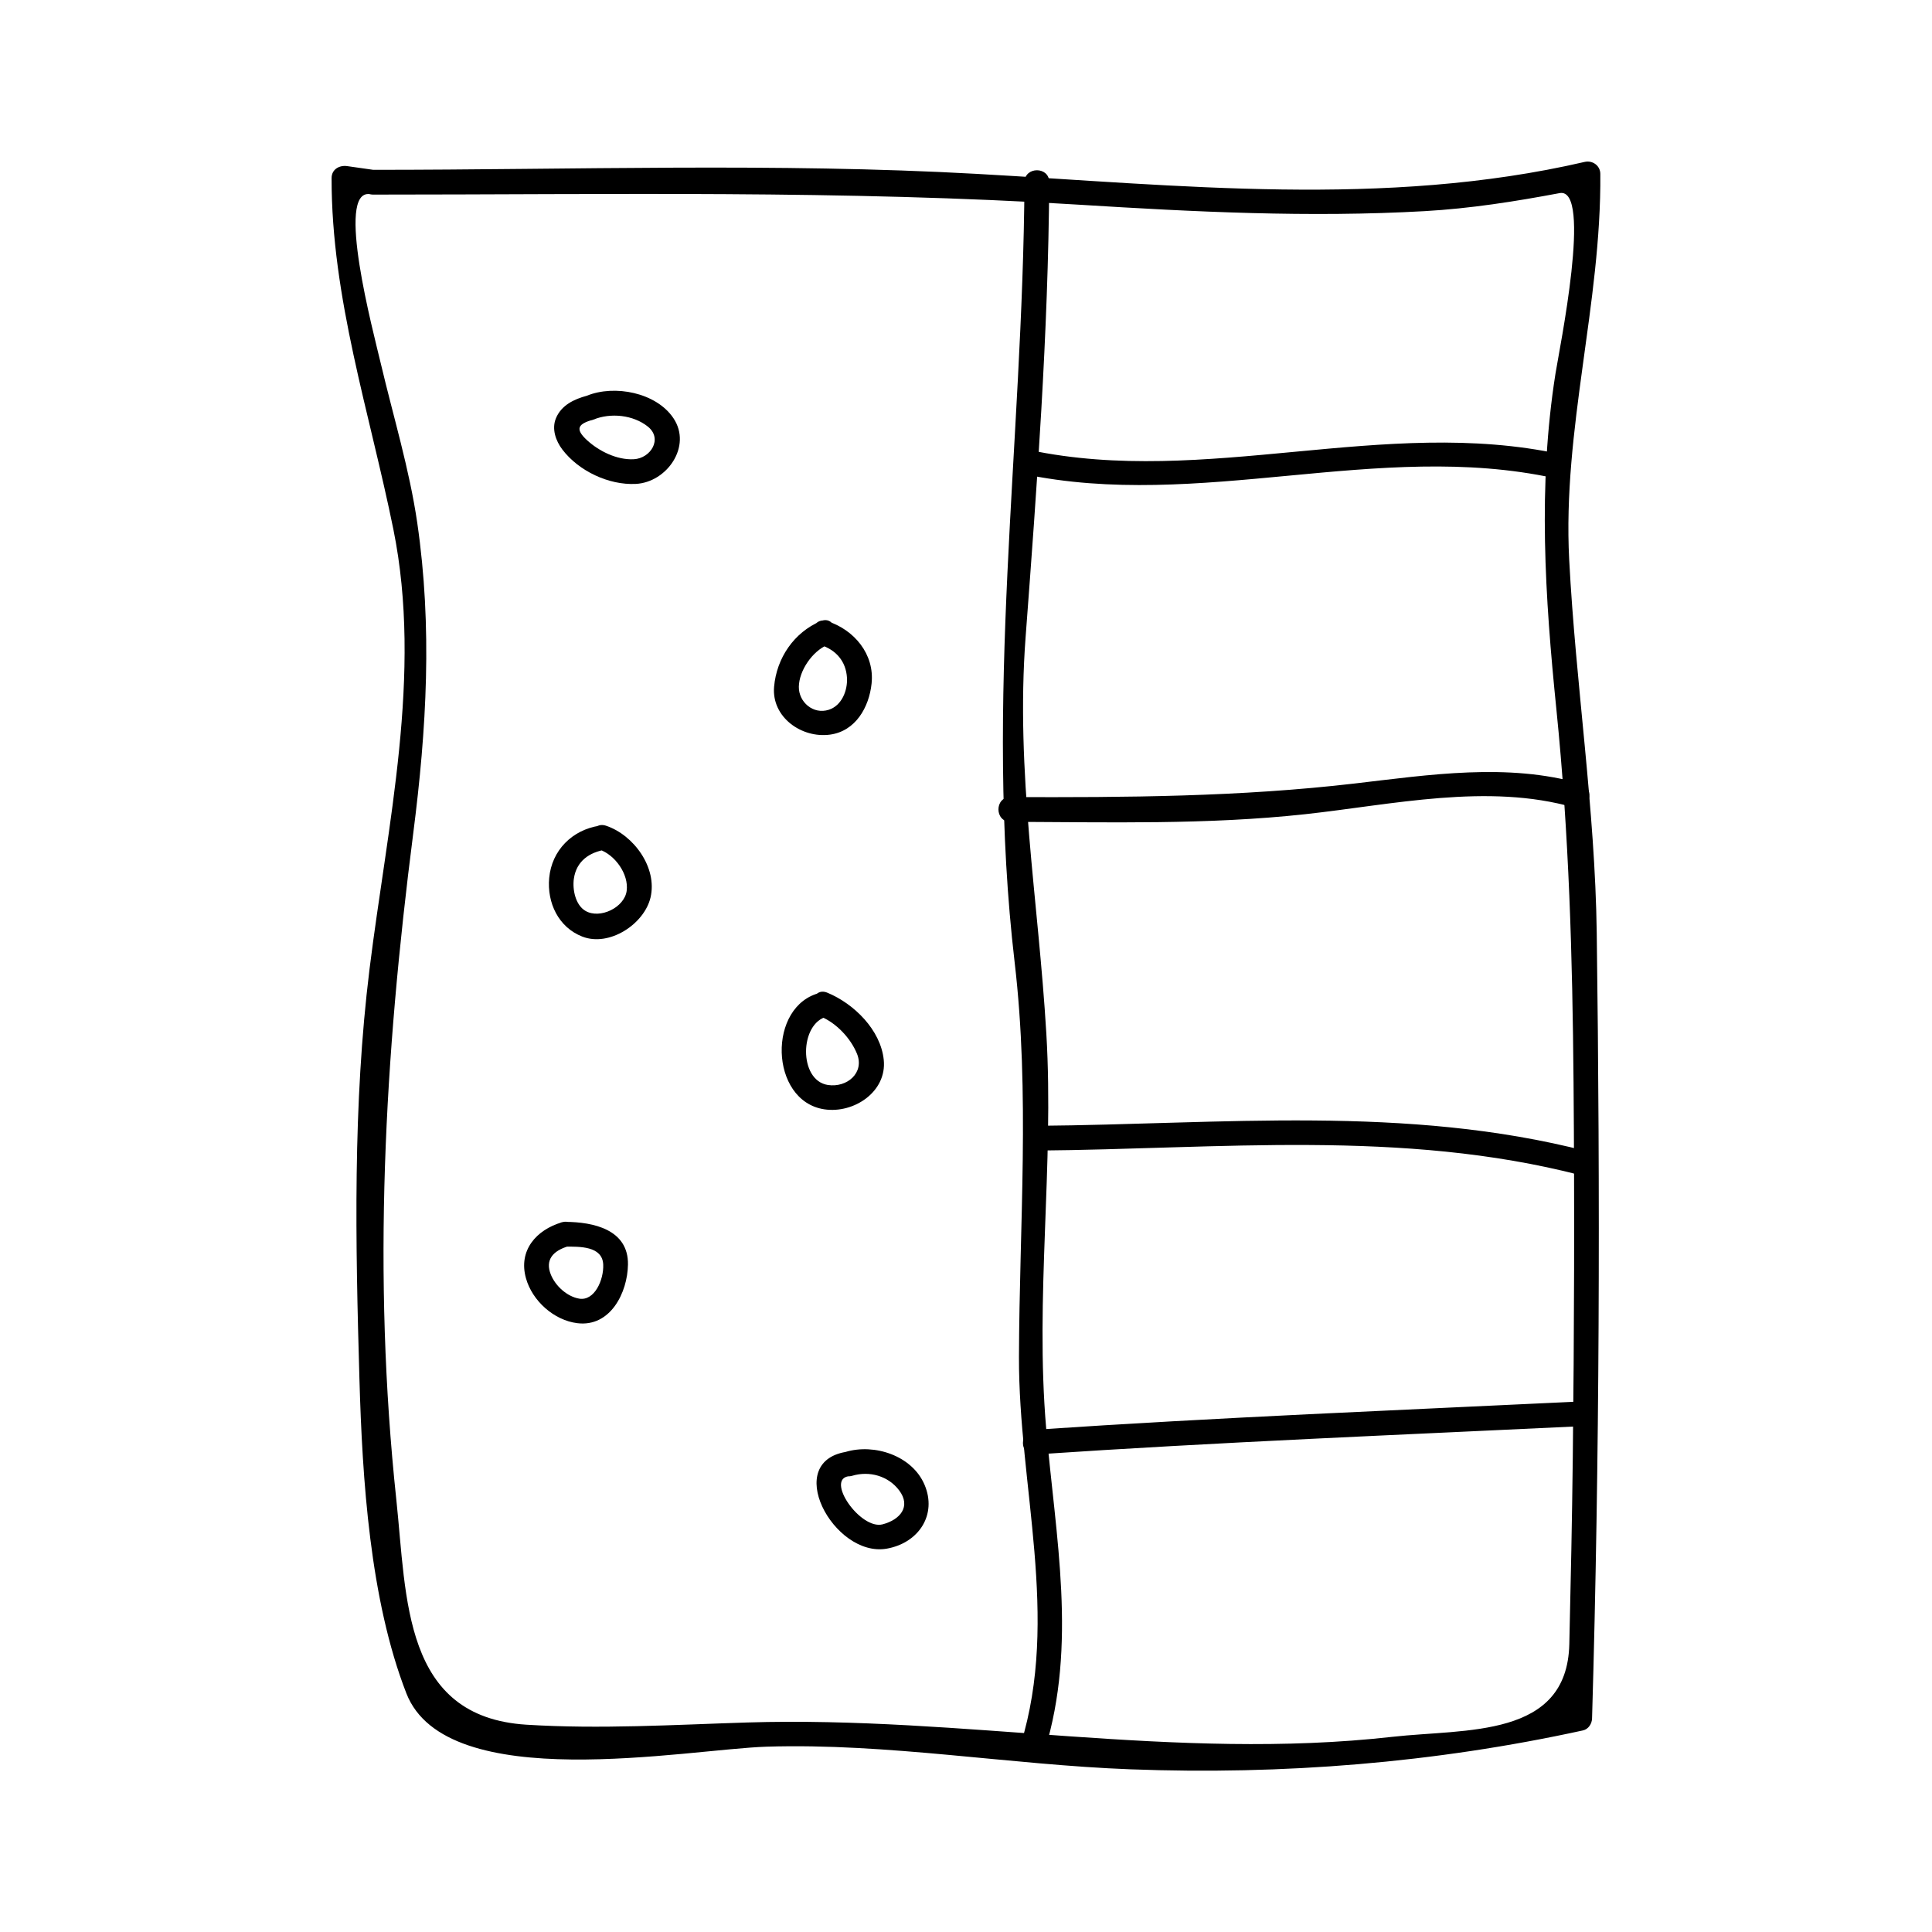 <?xml version="1.0" encoding="UTF-8"?>
<!-- Uploaded to: SVG Find, www.svgfind.com, Generator: SVG Find Mixer Tools -->
<svg fill="#000000" width="800px" height="800px" version="1.1" viewBox="144 144 512 512" xmlns="http://www.w3.org/2000/svg">
 <g>
  <path d="m242.89 195.57c62.367 0 124.75-1.203 187.03 2.676 30.57 1.906 61.051 3.441 91.66 1.707 12.035-0.684 23.914-2.551 35.738-4.777 8.754-1.645-0.059 41.27-1.102 47.855-4.703 29.746-2.777 59.172 0.246 88.984 3.348 32.988 4.266 65.625 4.543 98.766 0.277 33.145 0.18 66.305-0.199 99.449-0.188 16.504-0.535 33.004-0.922 49.508-0.594 24.992-27.414 22.352-46.895 24.539-57.527 6.473-113.82-5.582-171.02-3.801-19.508 0.609-38.945 1.809-58.457 0.586-32.77-2.051-31.699-33.465-34.48-59.617-6.371-59.82-3.152-117.08 4.477-176.58 3.547-27.668 5.106-54.641 1.066-82.324-2.066-14.168-6.356-28.207-9.641-42.129-2.027-8.586-12.098-46.27-2.902-44.961 4.137 0.594 5.914-5.731 1.742-6.324-2.582-0.367-5.16-0.738-7.746-1.102-2.074-0.301-4.144 0.824-4.152 3.164-0.059 31.828 10.109 62.18 16.375 93.105 7.773 38.391-1.609 78.414-6.32 116.5-4.465 36.102-3.723 72.41-2.676 108.72 0.762 26.402 2.754 58.383 12.438 83.238 10.605 27.242 74.336 14.801 95.449 14.137 32.027-1.004 64.43 4.797 96.48 6 40.34 1.512 80.445-1.691 119.88-10.312 1.441-0.316 2.367-1.758 2.41-3.164 2.031-69.363 2.164-138.74 1.242-208.12-0.438-33.145-5.578-65.895-7.301-98.961-1.805-34.555 8.539-67.848 8.25-102.26-0.016-2.195-2.074-3.641-4.152-3.164-53.016 12.266-107.49 6.152-161.2 3.164-53.109-2.953-106.68-1.066-159.86-1.066-4.231 0.004-4.231 6.562 0.004 6.562z"/>
  <path d="m415.5 192.29c-0.445 69.594-10.73 137.33-2.609 206.74 4.09 34.887 1.254 69.539 1.145 104.53-0.105 34.344 10.848 69.012 0.477 102.71-1.25 4.051 5.086 5.773 6.324 1.742 8.68-28.207 2.891-56.688 0.414-85.453-2.996-34.77 2.106-69.762 0.043-104.59-2.109-35.598-8.191-69.262-5.5-105.1 3.012-40.168 6.004-80.277 6.266-120.58 0.027-4.223-6.531-4.223-6.559 0.004z"/>
  <path d="m415.06 269.58c46.844 9.887 94.055-8.973 140.77 1.113 4.125 0.891 5.879-5.43 1.742-6.324-46.785-10.109-93.969 8.758-140.77-1.113-4.125-0.871-5.879 5.449-1.742 6.324z"/>
  <path d="m411.77 361.79c26.066 0.094 52.164 0.809 78.125-2.019 23.066-2.516 48.449-8.332 71.258-1.762 4.074 1.176 5.801-5.152 1.742-6.324-19.355-5.578-40.164-2.352-59.812-0.059-30.5 3.559-60.637 3.715-91.309 3.609-4.234-0.02-4.234 6.539-0.004 6.555z"/>
  <path d="m418.79 448.91c48.301-0.383 96.672-5.711 144.05 6.519 4.098 1.059 5.836-5.269 1.742-6.324-47.926-12.375-96.898-7.144-145.79-6.754-4.231 0.031-4.231 6.59 0 6.559z"/>
  <path d="m418.25 529.46c48.445-3.281 96.965-5.207 145.46-7.535 4.207-0.203 4.231-6.766 0-6.559-48.496 2.332-97.016 4.258-145.46 7.535-4.199 0.281-4.231 6.848 0 6.559z"/>
  <path d="m369 528.65c-18.152 2.137-4.09 28.25 10.008 25.758 8.434-1.492 13.414-8.996 9.988-16.973-3.312-7.715-13.297-10.93-20.871-8.668-4.047 1.203-2.32 7.535 1.742 6.324 4.512-1.344 9.52 0.016 12.418 3.871 3.238 4.309 0.219 7.793-4.375 9-5.898 1.547-15.277-12.012-8.91-12.758 4.148-0.488 4.199-7.055 0-6.555z"/>
  <path d="m292.91 467.92c-6.824 2.019-11.578 7.469-9.531 14.809 1.676 6.019 7.426 11.168 13.629 11.93 8.734 1.07 13.293-8.078 13.41-15.527 0.148-9.332-9.215-11.293-16.629-11.324-4.231-0.016-4.231 6.543 0 6.559 3.715 0.012 9.867-0.219 10.07 4.766 0.168 4.074-2.324 9.703-6.367 9.02-3.223-0.547-6.312-3.375-7.519-6.387-1.543-3.863 0.516-6.281 4.688-7.519 4.039-1.199 2.316-7.531-1.75-6.324z"/>
  <path d="m361.49 407.07c-14.234 3.25-13.625 28.711 0.957 30.91 7.836 1.188 16.621-4.672 15.758-13.098-0.809-7.949-7.91-14.91-14.973-17.816-3.914-1.609-5.598 4.738-1.742 6.324 4.144 1.707 7.957 5.758 9.625 9.875 2.035 5.016-2.617 9.031-7.711 8.266-7.828-1.18-7.559-16.453-0.172-18.141 4.125-0.938 2.375-7.266-1.742-6.32z"/>
  <path d="m302.86 362.82c-7.211 1.105-12.648 6.519-13.32 13.863-0.602 6.566 2.461 13.059 8.766 15.52 7.191 2.801 16.441-3.336 18.09-10.355 1.863-7.934-4.481-16.582-11.793-19.023-4.023-1.344-5.734 4.992-1.742 6.324 4.113 1.375 7.82 6.527 7.211 10.953-0.602 4.398-7.078 7.531-10.91 5.297-2.684-1.562-3.484-5.711-3.082-8.527 0.66-4.66 4.109-7.043 8.523-7.727 4.172-0.641 2.391-6.961-1.742-6.324z"/>
  <path d="m361.49 308.61c-7.074 2.981-11.688 9.789-12.348 17.391-0.699 8.07 7.309 13.703 14.816 12.684 6.781-0.918 10.355-7.258 11.02-13.52 0.836-7.82-4.625-14.273-11.746-16.559-4.039-1.297-5.758 5.039-1.742 6.324 4.082 1.312 6.703 4.34 6.965 8.668 0.203 3.379-1.371 7.391-4.809 8.496-4.156 1.344-8.008-2.078-7.945-6.098 0.066-4.289 3.606-9.41 7.531-11.066 3.836-1.613 2.152-7.961-1.742-6.32z"/>
  <path d="m299.54 248.87c-3.426 0.922-6.766 2.516-8.203 5.953-1.176 2.824-0.066 5.988 1.684 8.297 4.32 5.699 12.316 9.484 19.469 9.121 8.246-0.414 14.957-9.988 9.977-17.418-4.551-6.812-15.652-8.938-22.926-5.953-3.856 1.586-2.172 7.934 1.742 6.324 4.523-1.859 10.516-1.258 14.406 1.859 4.008 3.219 0.75 8.43-3.754 8.652-4.41 0.219-9.156-2.109-12.34-5.023-3.285-3.008-2.473-4.367 1.684-5.488 4.09-1.094 2.356-7.426-1.738-6.324z"/>
 </g>
</svg>